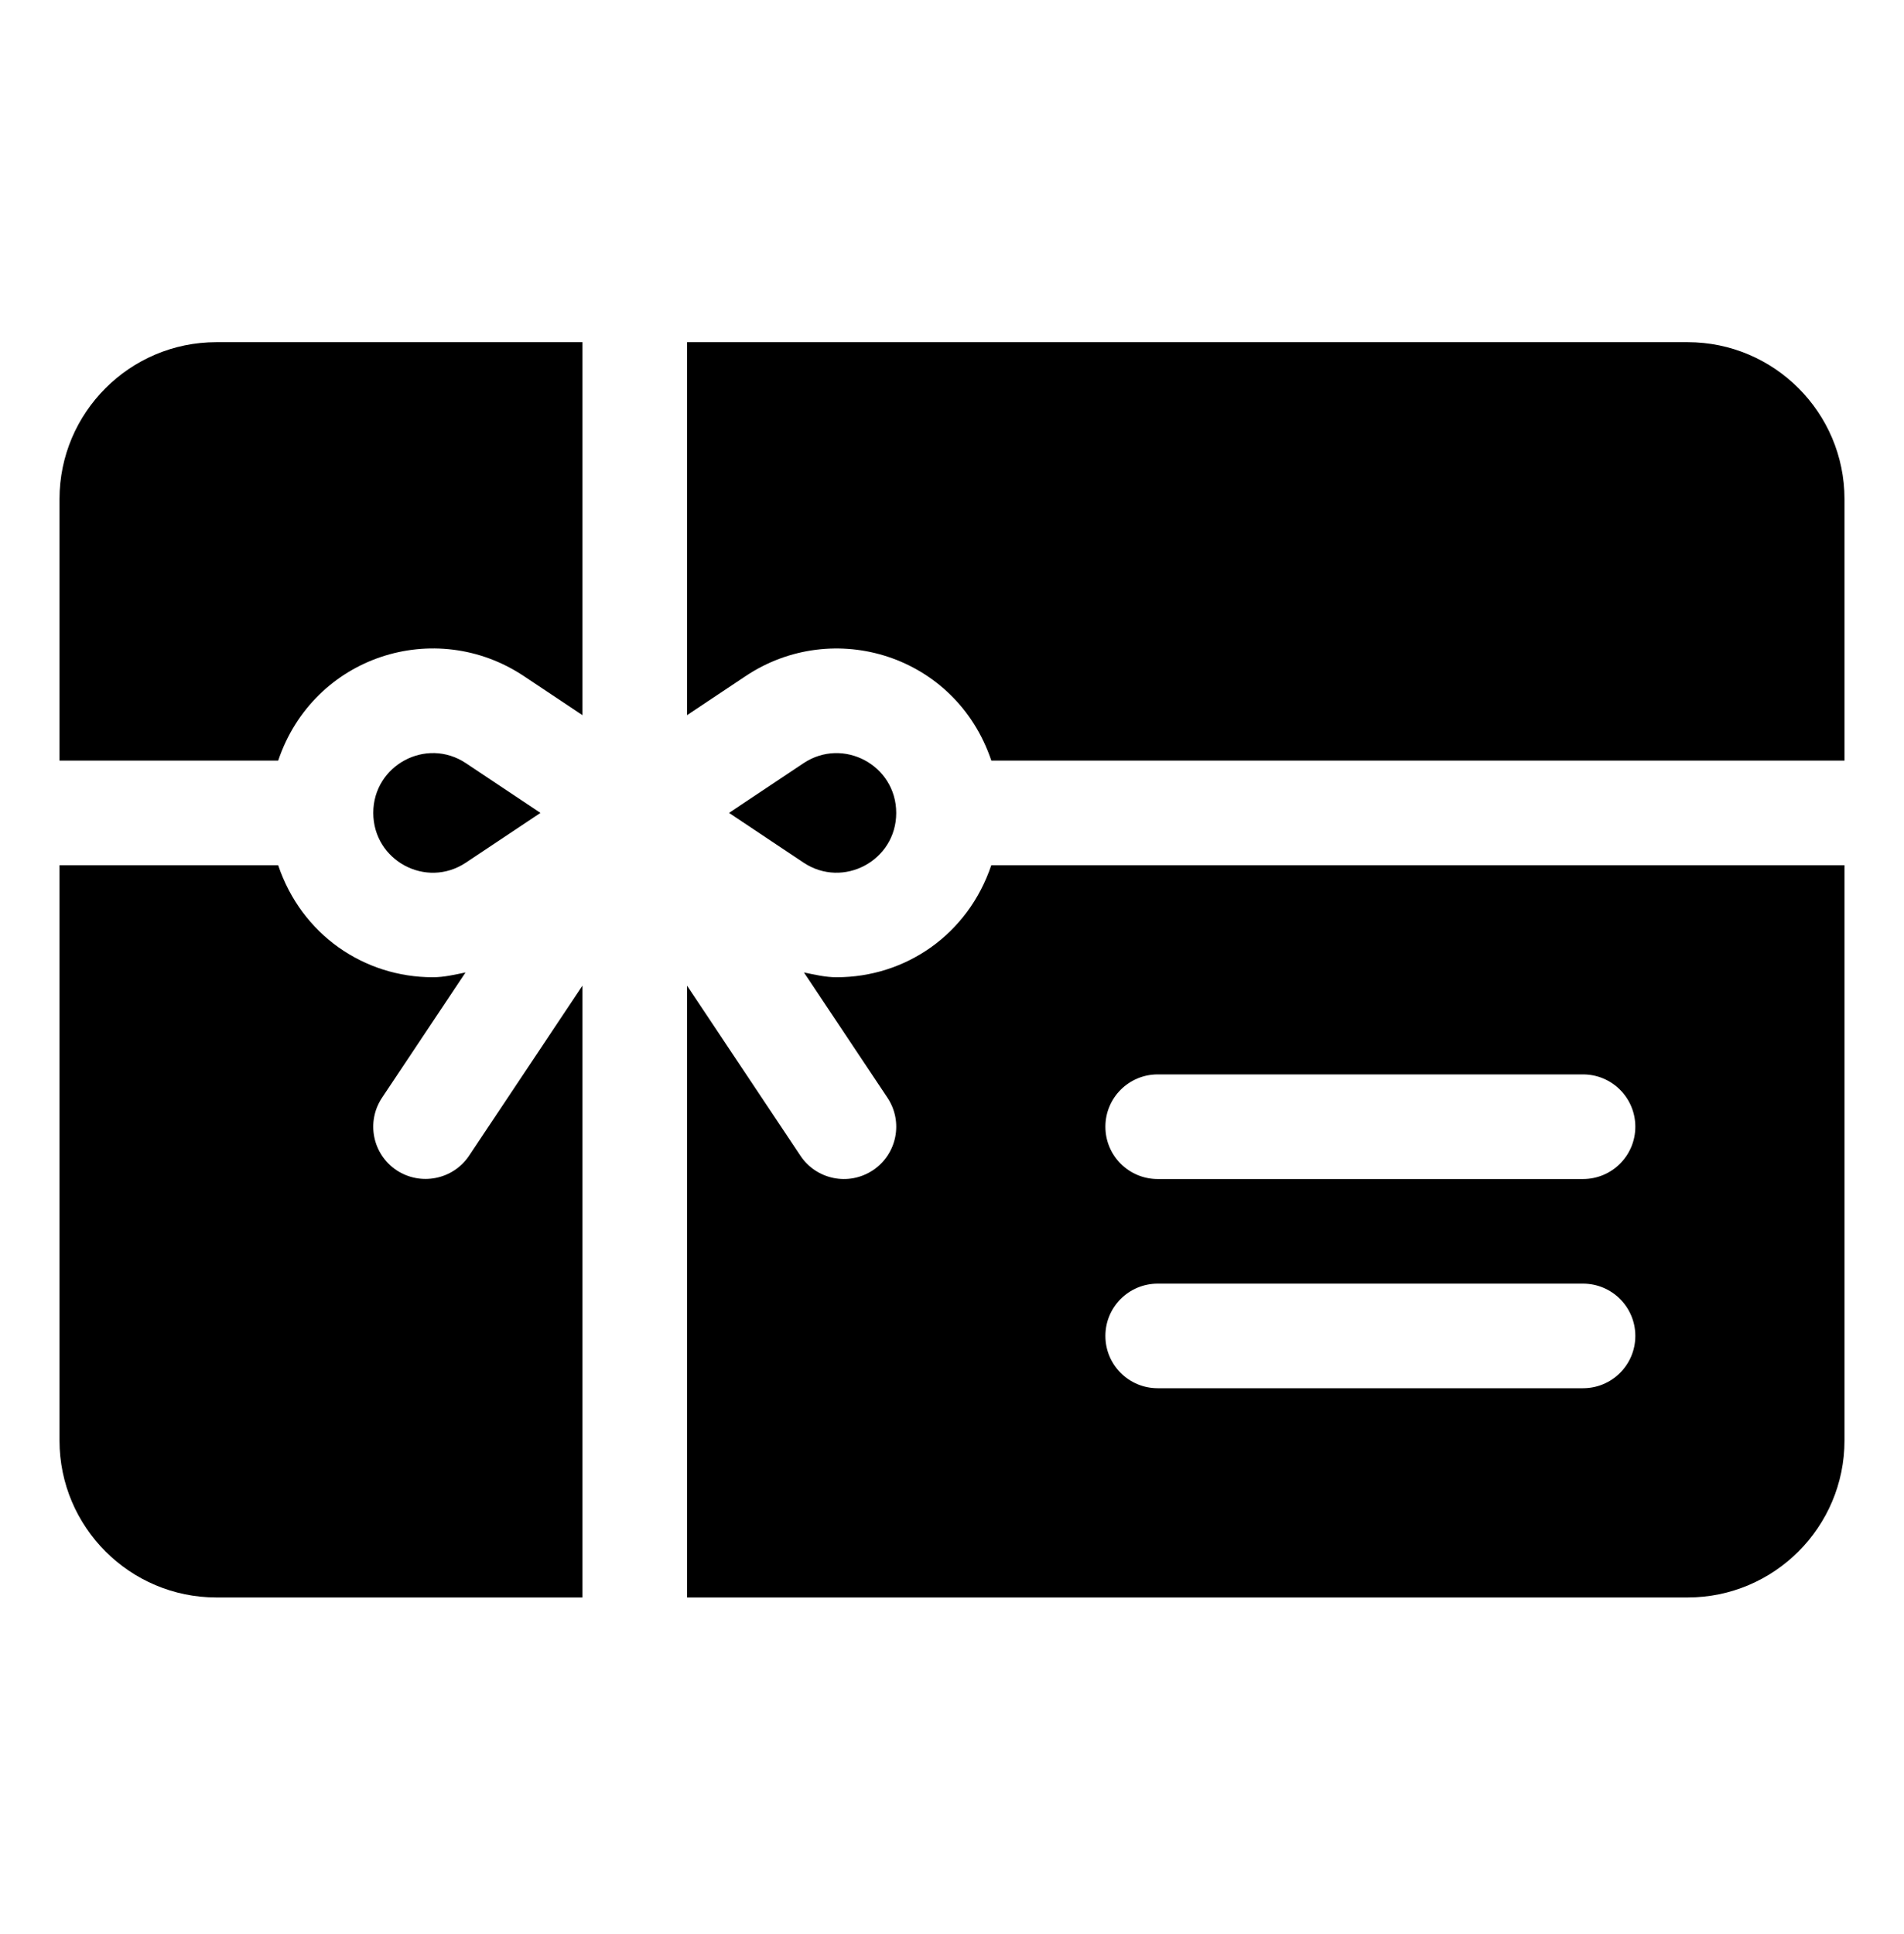 <svg width="64" height="65" viewBox="0 0 64 65" fill="none" xmlns="http://www.w3.org/2000/svg">
<path d="M33.321 29.078C32.53 31.421 30.43 32.844 28.12 32.844C27.75 32.844 27.387 32.758 27.024 32.683L29.83 36.892C30.369 37.701 30.151 38.791 29.342 39.33C28.521 39.874 27.435 39.639 26.905 38.842L23.094 33.126V53.688H56.727C59.635 53.688 62 51.322 62 48.414V29.078H33.321ZM53.211 46.656H38.914C37.943 46.656 37.156 45.87 37.156 44.898C37.156 43.927 37.943 43.141 38.914 43.141H53.211C54.182 43.141 54.969 43.927 54.969 44.898C54.969 45.87 54.182 46.656 53.211 46.656ZM53.211 39.625H38.914C37.943 39.625 37.156 38.839 37.156 37.867C37.156 36.896 37.943 36.109 38.914 36.109H53.211C54.182 36.109 54.969 36.896 54.969 37.867C54.969 38.839 54.182 39.625 53.211 39.625ZM27.009 25.65L24.505 27.32L27.009 28.991C28.343 29.879 30.125 28.924 30.125 27.322C30.125 25.712 28.337 24.765 27.009 25.65ZM7.273 11.5C4.366 11.5 2 13.866 2 16.773V25.562H9.351C10.54 22.041 14.63 20.738 17.613 22.725L19.578 24.035V11.5H7.273ZM56.727 11.5H23.094V24.035L25.059 22.725C28.011 20.753 32.125 22.015 33.322 25.562H62V16.773C62 13.866 59.635 11.5 56.727 11.5ZM15.662 25.65C14.327 24.76 12.547 25.721 12.547 27.319C12.547 28.921 14.323 29.882 15.662 28.991L18.167 27.32L15.662 25.65ZM15.767 38.842C15.228 39.647 14.138 39.862 13.33 39.33C12.521 38.791 12.303 37.701 12.842 36.892L15.648 32.683C15.285 32.757 14.922 32.844 14.552 32.844C12.236 32.844 10.138 31.415 9.35 29.078H2V48.414C2 51.322 4.366 53.688 7.273 53.688H19.578V33.126L15.767 38.842Z" fill="black"/>
</svg>
